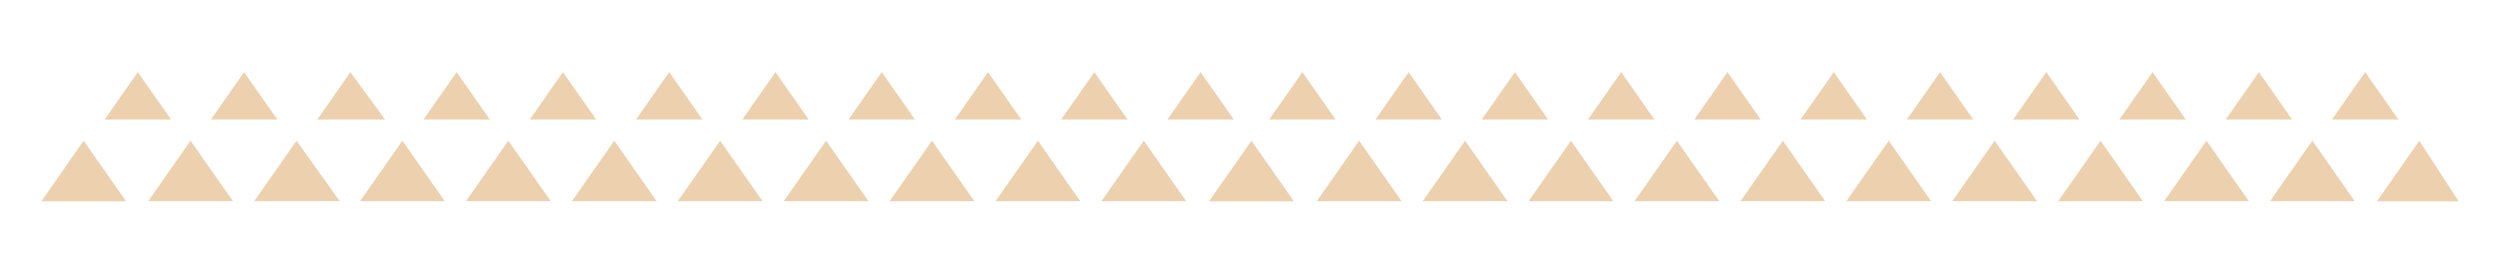 <?xml version="1.0" encoding="utf-8"?>
<!-- Generator: Adobe Illustrator 25.2.3, SVG Export Plug-In . SVG Version: 6.00 Build 0)  -->
<svg version="1.1" id="Layer_1" xmlns="http://www.w3.org/2000/svg" xmlns:xlink="http://www.w3.org/1999/xlink" x="0px" y="0px"
	 viewBox="0 0 389.6 42.6" style="enable-background:new 0 0 389.6 42.6;" xml:space="preserve">
<path style="fill-rule:evenodd;clip-rule:evenodd;fill:#EDD0AE;" d="M360.36,31.36h-6.61l6.61-9.43l6.61,9.43H360.36z M343.86,31.36
	h-6.61l6.61-9.43l6.61,9.43H343.86z M327.35,31.36h-6.61l6.61-9.43l6.61,9.43H327.35z M310.85,31.36h-6.61l6.61-9.43l6.61,9.43
	H310.85z M294.34,31.36h-6.61l6.61-9.43l6.61,9.43H294.34z M277.84,31.36h-6.61l6.61-9.43l6.61,9.43H277.84z M261.33,31.36h-6.61
	l6.61-9.43l6.61,9.43H261.33z M244.82,31.36h-6.61l6.61-9.43l6.61,9.43H244.82z M228.32,31.36h-6.61l6.61-9.43l6.61,9.43H228.32z
	 M211.81,31.36h-6.61l6.61-9.43l6.61,9.43H211.81z M363.41,18.63l5.18-7.39l5.17,7.39H363.41z M377.03,21.93l6.11,9.43h-12.71
	L377.03,21.93z M346.85,18.63l5.18-7.39l5.17,7.39H346.85z M330.28,18.63l5.18-7.39l5.17,7.39H330.28z M313.72,18.63l5.18-7.39
	l5.17,7.39H313.72z M297.16,18.63l5.18-7.39l5.17,7.39H297.16z M280.6,18.63l5.18-7.39l5.17,7.39H280.6z M264.04,18.63l5.18-7.39
	l5.17,7.39H264.04z M247.47,18.63l5.18-7.39l5.17,7.39H247.47z M214.35,18.63l5.18-7.39l5.17,7.39H214.35z M197.79,18.63l5.18-7.39
	l5.17,7.39H197.79z M230.91,18.63l5.18-7.39l5.17,7.39H230.91z M29.7,31.36h6.61l-6.61-9.43l-6.61,9.43H29.7z M46.21,31.36h6.74
	l-6.74-9.43l-6.61,9.43H46.21z M62.71,31.36h6.61l-6.61-9.43l-6.61,9.43H62.71z M79.22,31.36h6.61l-6.61-9.43l-6.61,9.43H79.22z
	 M95.73,31.36h6.61l-6.61-9.43l-6.61,9.43H95.73z M112.23,31.36h6.61l-6.61-9.43l-6.61,9.43H112.23z M128.74,31.36h6.61l-6.61-9.43
	l-6.61,9.43H128.74z M145.24,31.36h6.61l-6.61-9.43l-6.61,9.43H145.24z M161.75,31.36h6.61l-6.61-9.43l-6.61,9.43H161.75z
	 M178.25,31.36h6.61l-6.61-9.43l-6.61,9.43H178.25z M195.03,21.93l-6.61,9.43h6.61h6.61L195.03,21.93z M26.66,18.63l-5.18-7.39
	l-5.17,7.39H26.66z M13.03,21.93l-6.57,9.43h13.18 M43.22,18.63l-5.18-7.39l-5.17,7.39H43.22z M60.01,18.63l-5.4-7.39l-5.17,7.39
	H60.01z M76.34,18.63l-5.18-7.39l-5.17,7.39H76.34z M92.91,18.63l-5.18-7.39l-5.17,7.39H92.91z M109.47,18.63l-5.18-7.39l-5.17,7.39
	H109.47z M126.03,18.63l-5.18-7.39l-5.17,7.39H126.03z M142.59,18.63l-5.18-7.39l-5.17,7.39H142.59z M175.72,18.63l-5.18-7.39
	l-5.17,7.39H175.72z M192.28,18.63l-5.18-7.39l-5.17,7.39H192.28z M159.15,18.63l-5.18-7.39l-5.17,7.39H159.15z"/>
</svg>
